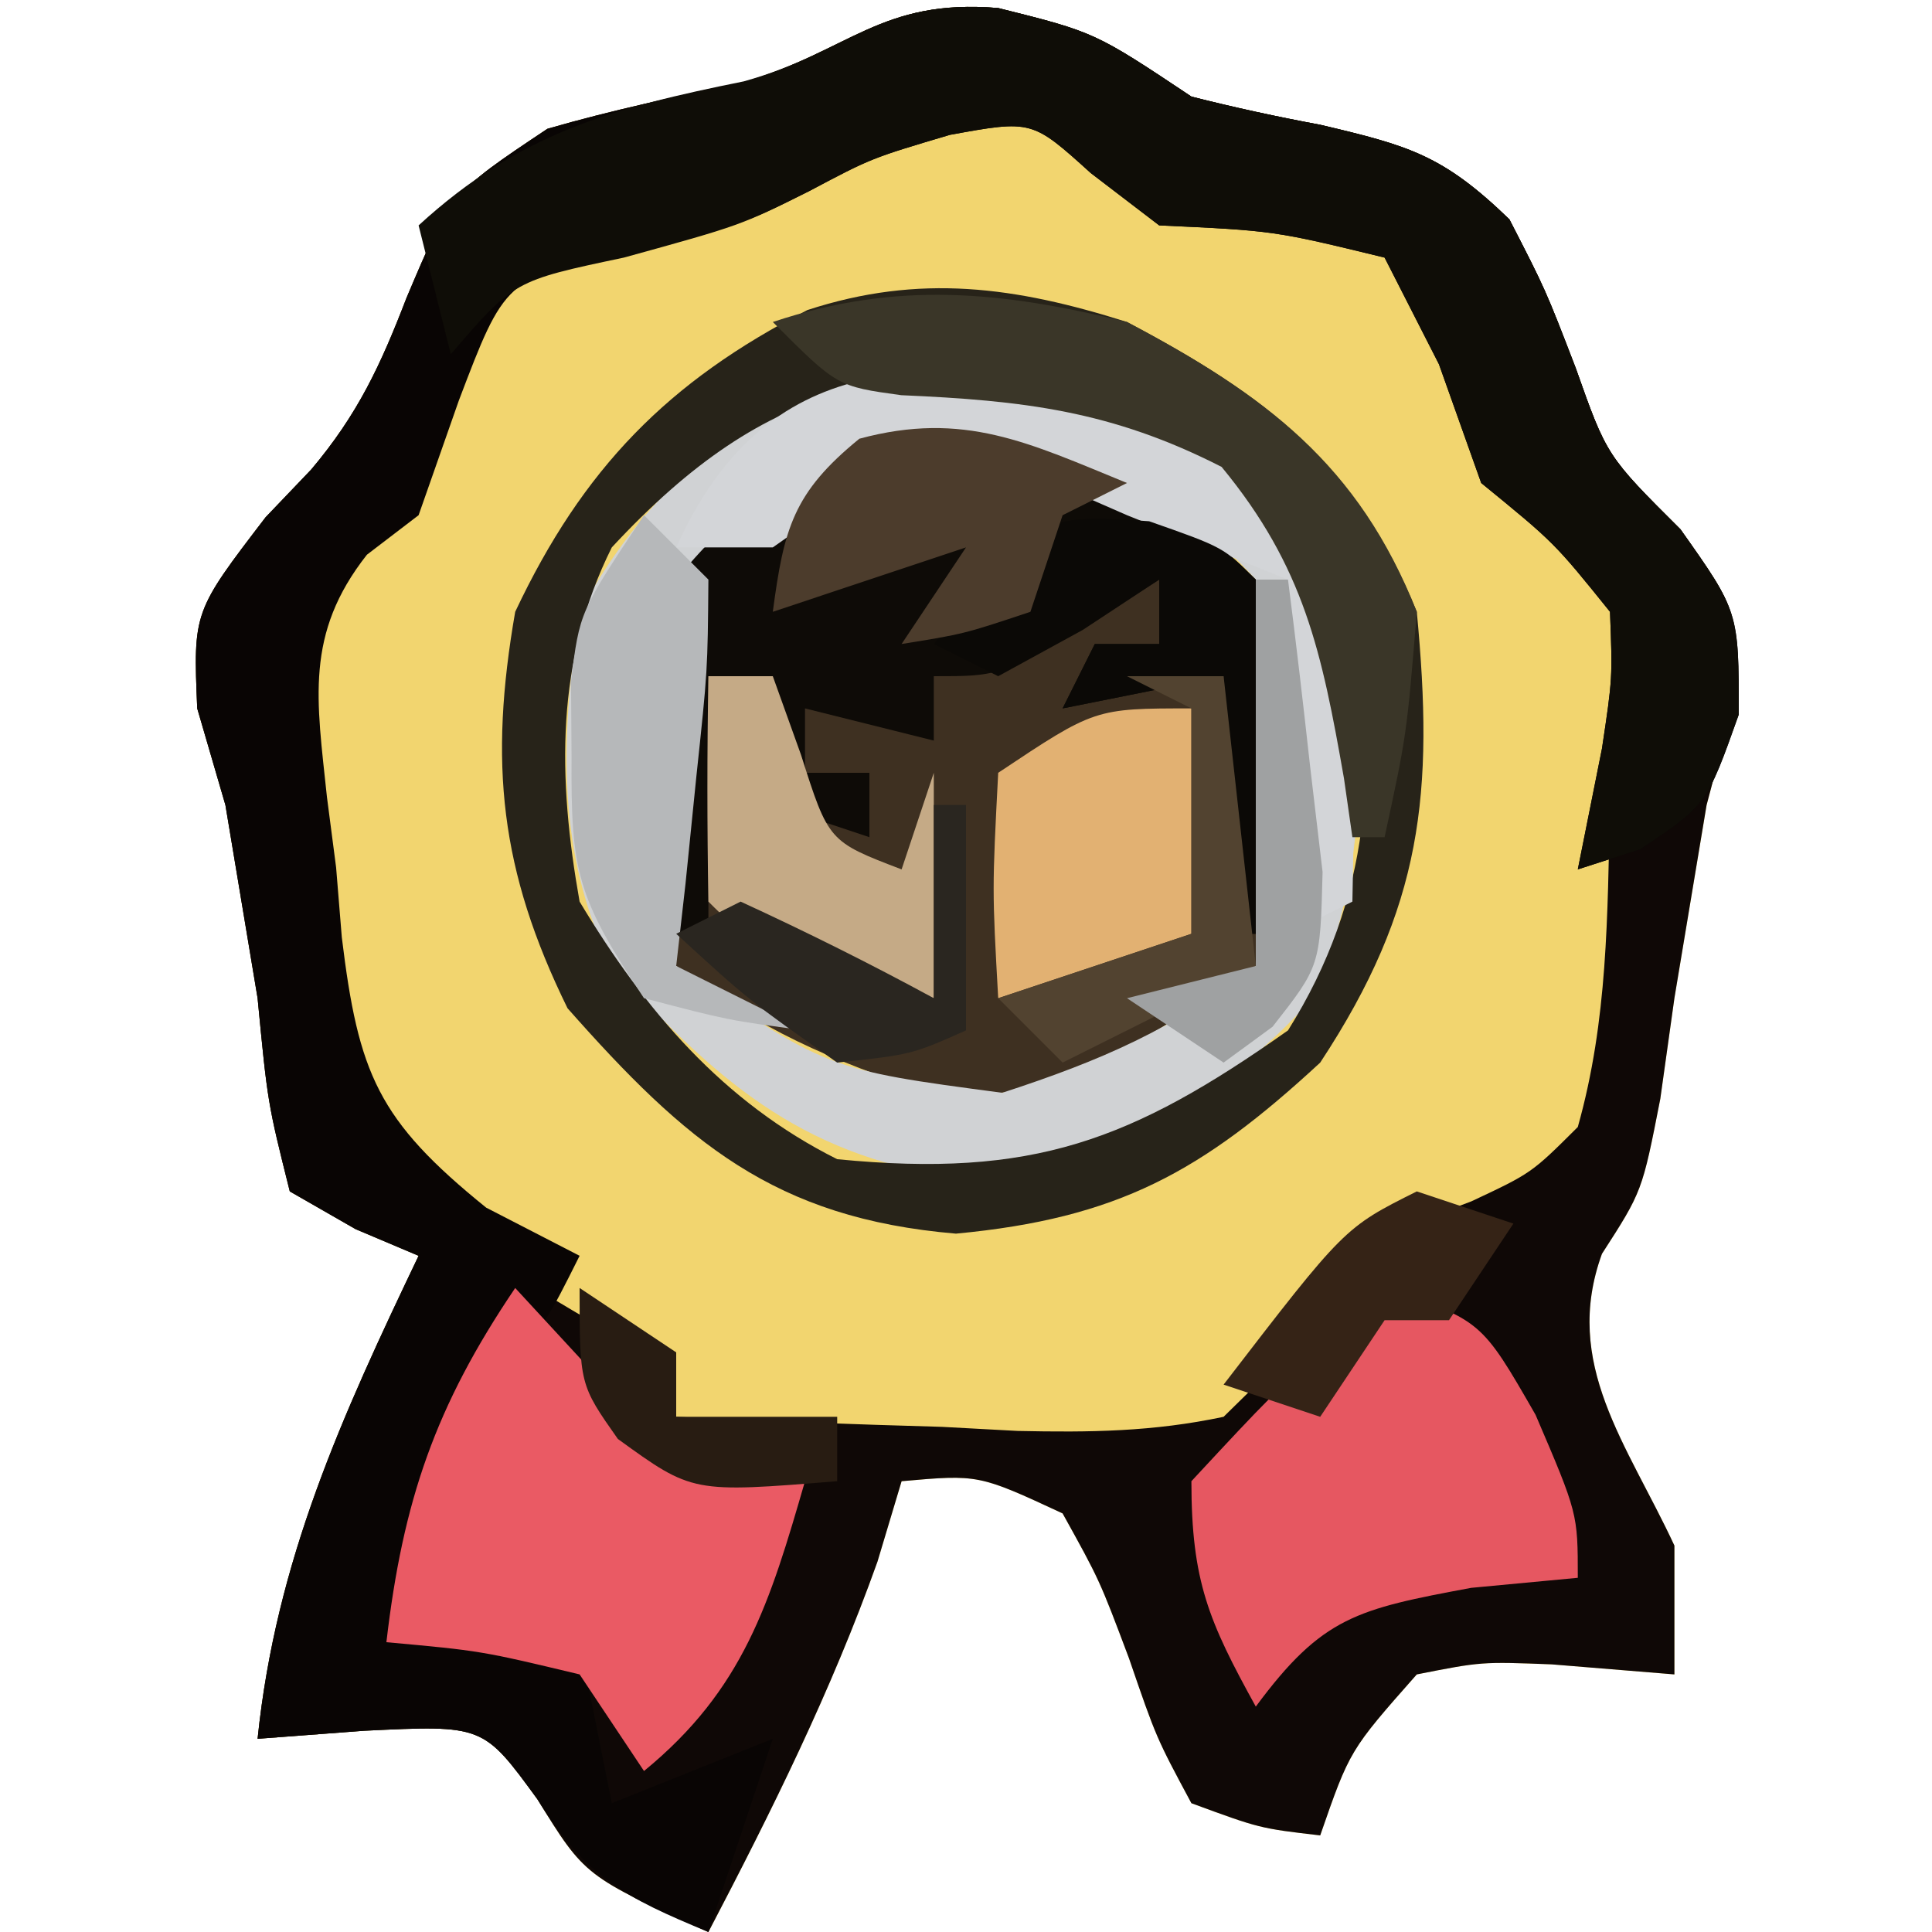 <svg xmlns="http://www.w3.org/2000/svg" width="60" height="60"><path d="M0 0 C3 0.75 3 0.75 6 2.75 C7.323 3.086 8.658 3.376 10 3.625 C12.752 4.275 13.799 4.555 15.875 6.562 C17 8.75 17 8.75 17.938 11.188 C18.9 13.91 18.9 13.91 21.188 16.188 C23 18.75 23 18.75 22.812 21.688 C22.544 22.698 22.276 23.709 22 24.75 C21.835 25.74 21.67 26.73 21.5 27.75 C21.335 28.74 21.17 29.73 21 30.75 C20.856 31.781 20.711 32.812 20.562 33.875 C20 36.75 20 36.75 18.75 38.688 C17.508 42.104 19.532 44.589 21 47.75 C21 49.07 21 50.39 21 51.75 C19.742 51.647 18.484 51.544 17.188 51.438 C15.009 51.354 15.009 51.354 13 51.75 C10.918 54.105 10.918 54.105 10 56.75 C8.121 56.531 8.121 56.531 6 55.75 C4.91 53.719 4.91 53.719 4.062 51.25 C3.148 48.819 3.148 48.819 2 46.75 C-0.609 45.539 -0.609 45.539 -3 45.75 C-3.248 46.575 -3.495 47.4 -3.75 48.25 C-5.187 52.274 -7.024 55.97 -9 59.75 C-12.836 58.016 -12.836 58.016 -14.312 55.625 C-15.993 53.321 -15.993 53.321 -19.688 53.5 C-20.781 53.583 -21.874 53.665 -23 53.75 C-22.432 48.209 -20.371 43.713 -18 38.75 C-18.646 38.477 -19.292 38.203 -19.957 37.922 C-20.631 37.535 -21.305 37.148 -22 36.75 C-22.688 34 -22.688 34 -23 30.75 C-23.165 29.76 -23.33 28.77 -23.5 27.75 C-23.665 26.76 -23.83 25.77 -24 24.75 C-24.289 23.76 -24.578 22.77 -24.875 21.75 C-25 18.75 -25 18.75 -22.75 15.812 C-22.283 15.324 -21.817 14.835 -21.336 14.332 C-19.887 12.616 -19.179 11.088 -18.375 9 C-17 5.75 -17 5.75 -14 3.75 C-11.993 3.167 -9.981 2.746 -7.938 2.312 C-4.617 1.348 -3.663 -0.305 0 0 Z " fill="#F2D56F" transform="translate(31,0.25)"></path><path d="M0 0 C3 0.75 3 0.75 6 2.75 C7.323 3.086 8.658 3.376 10 3.625 C12.752 4.275 13.799 4.555 15.875 6.562 C17 8.75 17 8.75 17.938 11.188 C18.9 13.91 18.9 13.91 21.188 16.188 C23 18.75 23 18.75 22.812 21.688 C22.544 22.698 22.276 23.709 22 24.75 C21.835 25.74 21.67 26.73 21.5 27.75 C21.335 28.74 21.17 29.73 21 30.75 C20.856 31.781 20.711 32.812 20.562 33.875 C20 36.75 20 36.75 18.75 38.688 C17.508 42.104 19.532 44.589 21 47.75 C21 49.07 21 50.39 21 51.75 C19.742 51.647 18.484 51.544 17.188 51.438 C15.009 51.354 15.009 51.354 13 51.75 C10.918 54.105 10.918 54.105 10 56.75 C8.121 56.531 8.121 56.531 6 55.75 C4.91 53.719 4.91 53.719 4.062 51.25 C3.148 48.819 3.148 48.819 2 46.75 C-0.609 45.539 -0.609 45.539 -3 45.75 C-3.248 46.575 -3.495 47.4 -3.75 48.25 C-5.187 52.274 -7.024 55.97 -9 59.75 C-12.836 58.016 -12.836 58.016 -14.312 55.625 C-15.993 53.321 -15.993 53.321 -19.688 53.5 C-20.781 53.583 -21.874 53.665 -23 53.75 C-22.432 48.209 -20.371 43.713 -18 38.75 C-18.646 38.477 -19.292 38.203 -19.957 37.922 C-20.631 37.535 -21.305 37.148 -22 36.75 C-22.688 34 -22.688 34 -23 30.75 C-23.165 29.76 -23.33 28.77 -23.5 27.75 C-23.665 26.76 -23.83 25.77 -24 24.75 C-24.289 23.76 -24.578 22.77 -24.875 21.75 C-25 18.75 -25 18.75 -22.75 15.812 C-22.283 15.324 -21.817 14.835 -21.336 14.332 C-19.887 12.616 -19.179 11.088 -18.375 9 C-17 5.75 -17 5.75 -14 3.75 C-11.993 3.167 -9.981 2.746 -7.938 2.312 C-4.617 1.348 -3.663 -0.305 0 0 Z M-8 5.75 C-9.176 5.977 -10.351 6.204 -11.562 6.438 C-15.361 7.888 -15.606 8.236 -17.25 11.688 C-17.523 12.377 -17.797 13.067 -18.078 13.777 C-19 15.75 -19 15.75 -20.625 17.02 C-22.517 19.401 -22.242 21.408 -22.01 24.349 C-21.924 25.059 -21.838 25.769 -21.75 26.5 C-21.665 27.221 -21.58 27.943 -21.492 28.686 C-20.705 33.555 -19.518 36.066 -15.438 39.125 C-13.963 40.007 -12.485 40.884 -11 41.75 C-10.67 42.41 -10.34 43.07 -10 43.75 C-7.248 43.885 -4.503 43.984 -1.75 44.062 C-0.584 44.125 -0.584 44.125 0.605 44.189 C2.84 44.237 4.812 44.215 7 43.75 C9.368 41.432 9.368 41.432 11 38.75 C12.887 37.738 12.887 37.738 14.688 37.062 C16.562 36.183 16.562 36.183 18 34.75 C18.937 31.423 18.918 28.187 19 24.75 C19.268 23.636 19.536 22.523 19.812 21.375 C19.905 20.076 19.905 20.076 20 18.75 C18.23 16.729 18.23 16.729 16 14.75 C14.834 12.468 13.946 10.137 13 7.75 C11.841 6.384 11.841 6.384 8.688 6.375 C4.963 5.744 3.84 5.002 1 2.75 C-3.452 2.75 -4.331 3.531 -8 5.75 Z " fill="#0F0806" transform="translate(31,0.25)"></path><path d="M0 0 C3 0.75 3 0.75 6 2.75 C7.323 3.086 8.658 3.376 10 3.625 C12.752 4.275 13.799 4.555 15.875 6.562 C17 8.75 17 8.75 17.938 11.188 C18.9 13.91 18.9 13.91 21.188 16.188 C23 18.75 23 18.75 23 21.938 C22 24.75 22 24.75 19.938 26.125 C19.298 26.331 18.659 26.538 18 26.75 C18.247 25.512 18.495 24.275 18.75 23 C19.079 20.81 19.079 20.81 19 18.75 C17.271 16.604 17.271 16.604 15 14.75 C14.567 13.533 14.134 12.316 13.688 11.062 C13.131 9.969 12.574 8.876 12 7.75 C8.566 6.914 8.566 6.914 5 6.75 C4.299 6.214 3.598 5.678 2.875 5.125 C1.049 3.474 1.049 3.474 -1.5 3.938 C-3.94 4.662 -3.94 4.662 -5.875 5.688 C-8 6.75 -8 6.75 -11.562 7.438 C-15.322 8.433 -15.322 8.433 -16.75 12.188 C-17.163 13.363 -17.575 14.539 -18 15.75 C-18.53 16.155 -19.06 16.56 -19.605 16.977 C-21.546 19.444 -21.162 21.488 -20.846 24.506 C-20.752 25.226 -20.659 25.946 -20.562 26.688 C-20.504 27.404 -20.445 28.12 -20.385 28.857 C-19.87 33.093 -19.267 34.534 -15.902 37.254 C-14.945 37.748 -13.987 38.241 -13 38.75 C-14 40.75 -14 40.75 -15.438 42.5 C-17.266 45.133 -18.096 47.689 -19 50.75 C-17.02 50.75 -15.04 50.75 -13 50.75 C-12.67 52.4 -12.34 54.05 -12 55.75 C-10.35 55.09 -8.7 54.43 -7 53.75 C-7.66 55.73 -8.32 57.71 -9 59.75 C-11.594 58.677 -12.811 58.056 -14.312 55.625 C-15.993 53.321 -15.993 53.321 -19.688 53.5 C-20.781 53.583 -21.874 53.665 -23 53.75 C-22.432 48.209 -20.371 43.713 -18 38.75 C-18.646 38.477 -19.292 38.203 -19.957 37.922 C-20.631 37.535 -21.305 37.148 -22 36.75 C-22.688 34 -22.688 34 -23 30.75 C-23.165 29.76 -23.33 28.77 -23.5 27.75 C-23.665 26.76 -23.83 25.77 -24 24.75 C-24.289 23.76 -24.578 22.77 -24.875 21.75 C-25 18.75 -25 18.75 -22.75 15.812 C-22.283 15.324 -21.817 14.835 -21.336 14.332 C-19.887 12.616 -19.179 11.088 -18.375 9 C-17 5.75 -17 5.75 -14 3.75 C-11.993 3.167 -9.981 2.746 -7.938 2.312 C-4.617 1.348 -3.663 -0.305 0 0 Z " fill="#090504" transform="translate(31,0.25)"></path><path d="M0 0 C1.844 1.793 1.844 1.793 2.234 4.711 C2.165 6.329 2.165 6.329 2.094 7.98 C2.058 9.067 2.022 10.154 1.984 11.273 C1.915 12.521 1.915 12.521 1.844 13.793 C-4.244 17.811 -4.244 17.811 -8.281 17.73 C-11.371 16.723 -13.567 15.768 -16.156 13.793 C-17.305 9.698 -17.127 5.919 -16.156 1.793 C-11.223 -4.316 -6.312 -3.533 0 0 Z " fill="#3E3021" transform="translate(37.156,16.207)"></path><path d="M0 0 C3.126 1.672 5.393 3.786 7 7 C7.43 11.212 7.426 14.911 5.875 18.875 C2.612 22.573 -0.629 23.776 -5.438 24.562 C-10.231 23.806 -12.772 21.52 -16 18 C-17.742 14.516 -17.587 10.801 -17 7 C-13.057 -0.12 -7.586 -1.069 0 0 Z M-12.289 4.09 C-14.71 6.792 -14.525 8.739 -14.5 12.312 C-14.372 14.211 -14.217 16.109 -14 18 C-9.317 21.216 -9.317 21.216 -3.875 21.938 C-0.786 20.93 1.411 19.975 4 18 C5.148 13.91 4.993 10.117 4 6 C1.684 3.459 -0.766 2.117 -4 1 C-7.263 1 -9.555 2.397 -12.289 4.09 Z " fill="#D0D2D4" transform="translate(35,12)"></path><path d="M0 0 C4.332 2.288 7.127 4.422 9 9 C9.536 14.626 9.189 18.161 6 23 C2.323 26.401 -0.286 27.838 -5.312 28.312 C-10.952 27.835 -13.7 25.47 -17.375 21.312 C-19.479 17.024 -19.817 13.691 -19 9 C-16.902 4.552 -14.252 1.843 -9.926 -0.371 C-6.437 -1.511 -3.455 -1.095 0 0 Z M-16 7 C-17.758 10.517 -17.681 14.172 -17 18 C-14.97 21.379 -12.552 24.224 -9 26 C-2.917 26.596 0.143 25.429 5 22 C7.59 17.873 7.828 13.737 7 9 C5.286 5.929 3.191 3.595 0 2 C-7.118 1.104 -11.073 1.694 -16 7 Z " fill="#272319" transform="translate(35,10)"></path><path d="M0 0 C3 0.75 3 0.75 6 2.75 C7.323 3.086 8.658 3.376 10 3.625 C12.752 4.275 13.799 4.555 15.875 6.562 C17 8.75 17 8.75 17.938 11.188 C18.9 13.91 18.9 13.91 21.188 16.188 C23 18.75 23 18.75 23 21.938 C22 24.75 22 24.75 19.938 26.125 C19.298 26.331 18.659 26.538 18 26.75 C18.247 25.512 18.495 24.275 18.75 23 C19.079 20.81 19.079 20.81 19 18.75 C17.271 16.604 17.271 16.604 15 14.75 C14.567 13.533 14.134 12.316 13.688 11.062 C13.131 9.969 12.574 8.876 12 7.75 C8.566 6.914 8.566 6.914 5 6.75 C4.299 6.214 3.598 5.678 2.875 5.125 C1.049 3.474 1.049 3.474 -1.5 3.938 C-3.94 4.662 -3.94 4.662 -5.875 5.688 C-8 6.75 -8 6.75 -11.625 7.75 C-15.037 8.469 -15.037 8.469 -17 10.75 C-17.33 9.43 -17.66 8.11 -18 6.75 C-14.866 3.877 -11.956 3.094 -7.902 2.277 C-4.584 1.357 -3.657 -0.305 0 0 Z " fill="#0F0D07" transform="translate(31,0.25)"></path><path d="M0 0 C2.156 1.238 2.156 1.238 4 3 C4.391 5.699 4.391 5.699 4.25 8.688 C4.214 9.681 4.178 10.675 4.141 11.699 C4.071 12.838 4.071 12.838 4 14 C3.67 14 3.34 14 3 14 C3 11.36 3 8.72 3 6 C1.35 6.33 -0.3 6.66 -2 7 C-1.67 6.34 -1.34 5.68 -1 5 C-0.34 5 0.32 5 1 5 C1 4.34 1 3.68 1 3 C0.216 3.495 -0.568 3.99 -1.375 4.5 C-4 6 -4 6 -6 6 C-6 6.66 -6 7.32 -6 8 C-7.32 7.67 -8.64 7.34 -10 7 C-10 7.66 -10 8.32 -10 9 C-9.34 9 -8.68 9 -8 9 C-8 9.66 -8 10.32 -8 11 C-8.99 10.67 -9.98 10.34 -11 10 C-11 8.68 -11 7.36 -11 6 C-11.66 6 -12.32 6 -13 6 C-13 8.64 -13 11.28 -13 14 C-13.33 14 -13.66 14 -14 14 C-14.476 10.227 -14.684 6.755 -14 3 C-10.045 -1.821 -5.526 -3.014 0 0 Z " fill="#0E0B07" transform="translate(35,15)"></path><path d="M0 0 C1.114 1.207 1.114 1.207 2.25 2.438 C4.753 4.77 5.718 5.635 9 6 C7.909 9.775 7.092 12.47 4 15 C3.34 14.01 2.68 13.02 2 12 C-1.066 11.267 -1.066 11.267 -4 11 C-3.49 6.611 -2.478 3.663 0 0 Z " fill="#EA5A64" transform="translate(16,40)"></path><path d="M0 0 C3 1 3 1 4.688 3.938 C6 7 6 7 6 9 C4.907 9.103 3.814 9.206 2.688 9.312 C-0.856 9.973 -1.932 10.203 -4 13 C-5.461 10.353 -6 9.106 -6 6 C-3.562 3.375 -3.562 3.375 -1 1 C-0.67 0.67 -0.34 0.34 0 0 Z " fill="#E65761" transform="translate(43,40)"></path><path d="M0 0 C3.126 1.672 5.393 3.786 7 7 C7.07 8.54 7.085 10.083 7.062 11.625 C7.053 12.442 7.044 13.26 7.035 14.102 C7.024 14.728 7.012 15.355 7 16 C6.34 16.33 5.68 16.66 5 17 C5 13.37 5 9.74 5 6 C3.35 5.34 1.7 4.68 0 4 C-0.99 3.567 -1.98 3.134 -3 2.688 C-6.034 1.654 -6.034 1.654 -8.688 3.375 C-9.832 4.179 -9.832 4.179 -11 5 C-11.99 5 -12.98 5 -14 5 C-11.187 -1.229 -6.329 -0.892 0 0 Z " fill="#D3D5D8" transform="translate(35,12)"></path><path d="M0 0 C4.3 2.272 7.188 4.417 9 9 C8.688 12.812 8.688 12.812 8 16 C7.67 16 7.34 16 7 16 C6.914 15.397 6.827 14.793 6.738 14.172 C6.049 10.25 5.507 7.615 2.938 4.5 C-0.481 2.754 -3.215 2.439 -7.012 2.273 C-9 2 -9 2 -11 0 C-7.133 -1.289 -3.892 -0.951 0 0 Z " fill="#3A3628" transform="translate(35,10)"></path><path d="M0 0 C0.66 0.66 1.32 1.32 2 2 C1.977 4.82 1.977 4.82 1.625 8.125 C1.514 9.221 1.403 10.316 1.289 11.445 C1.194 12.288 1.098 13.131 1 14 C2.32 14.66 3.64 15.32 5 16 C2.625 15.688 2.625 15.688 0 15 C-2.081 11.878 -2.274 11.067 -2.25 7.5 C-2.258 6.34 -2.258 6.34 -2.266 5.156 C-2 3 -2 3 0 0 Z " fill="#B6B8BA" transform="translate(20,16)"></path><path d="M0 0 C0 2.31 0 4.62 0 7 C-1.98 7.66 -3.96 8.32 -6 9 C-6.188 5.625 -6.188 5.625 -6 2 C-3 0 -3 0 0 0 Z " fill="#E2B172" transform="translate(37,22)"></path><path d="M0 0 C0.66 0 1.32 0 2 0 C2.433 1.207 2.433 1.207 2.875 2.438 C3.733 5.133 3.733 5.133 6 6 C6.33 5.01 6.66 4.02 7 3 C7 5.31 7 7.62 7 10 C1.125 8.125 1.125 8.125 0 7 C-0.041 4.667 -0.042 2.333 0 0 Z " fill="#C5AA86" transform="translate(22,21)"></path><path d="M0 0 C2.312 0.812 2.312 0.812 3.312 1.812 C3.385 3.665 3.396 5.521 3.375 7.375 C3.366 8.387 3.357 9.399 3.348 10.441 C3.336 11.224 3.324 12.006 3.312 12.812 C2.982 12.812 2.652 12.812 2.312 12.812 C2.312 10.172 2.312 7.532 2.312 4.812 C0.662 5.143 -0.988 5.473 -2.688 5.812 C-2.357 5.152 -2.027 4.492 -1.688 3.812 C-1.028 3.812 -0.367 3.812 0.312 3.812 C0.312 3.152 0.312 2.493 0.312 1.812 C-0.471 2.328 -1.255 2.844 -2.062 3.375 C-2.929 3.849 -3.795 4.324 -4.688 4.812 C-5.348 4.482 -6.008 4.152 -6.688 3.812 C-3.376 -0.235 -3.376 -0.235 0 0 Z " fill="#0B0906" transform="translate(35.688,16.188)"></path><path d="M0 0 C-0.99 0.495 -0.99 0.495 -2 1 C-2.33 1.99 -2.66 2.98 -3 4 C-5.062 4.688 -5.062 4.688 -7 5 C-6.34 4.01 -5.68 3.02 -5 2 C-6.98 2.66 -8.96 3.32 -11 4 C-10.655 1.414 -10.368 0.3 -8.312 -1.375 C-5.067 -2.252 -3.047 -1.246 0 0 Z " fill="#4C3C2C" transform="translate(35,15)"></path><path d="M0 0 C0.99 0.33 1.98 0.66 3 1 C2.01 2.485 2.01 2.485 1 4 C0.34 4 -0.32 4 -1 4 C-1.99 5.485 -1.99 5.485 -3 7 C-3.99 6.67 -4.98 6.34 -6 6 C-2.25 1.125 -2.25 1.125 0 0 Z " fill="#352316" transform="translate(44,37)"></path><path d="M0 0 C0.99 0 1.98 0 3 0 C3.33 2.97 3.66 5.94 4 9 C2.02 9.99 0.04 10.98 -2 12 C-2.66 11.34 -3.32 10.68 -4 10 C-2.02 9.34 -0.04 8.68 2 8 C2 5.69 2 3.38 2 1 C1.34 0.67 0.68 0.34 0 0 Z " fill="#524330" transform="translate(35,21)"></path><path d="M0 0 C0.33 0 0.66 0 1 0 C1.249 1.935 1.474 3.873 1.688 5.812 C1.815 6.891 1.943 7.97 2.074 9.082 C2 12 2 12 0.52 13.887 C0.018 14.254 -0.483 14.621 -1 15 C-1.99 14.34 -2.98 13.68 -4 13 C-2.68 12.67 -1.36 12.34 0 12 C0 8.04 0 4.08 0 0 Z " fill="#9FA1A2" transform="translate(39,18)"></path><path d="M0 0 C0.33 0 0.66 0 1 0 C1 2.31 1 4.62 1 7 C-0.688 7.75 -0.688 7.75 -3 8 C-5.75 6.062 -5.75 6.062 -8 4 C-7.34 3.67 -6.68 3.34 -6 3 C-3.969 3.934 -1.965 4.932 0 6 C0 4.02 0 2.04 0 0 Z " fill="#2A2620" transform="translate(29,25)"></path><path d="M0 0 C1.485 0.99 1.485 0.99 3 2 C3 2.66 3 3.32 3 4 C4.65 4 6.3 4 8 4 C8 4.66 8 5.32 8 6 C3.503 6.365 3.503 6.365 1.188 4.688 C0 3 0 3 0 0 Z " fill="#281C12" transform="translate(18,40)"></path></svg>